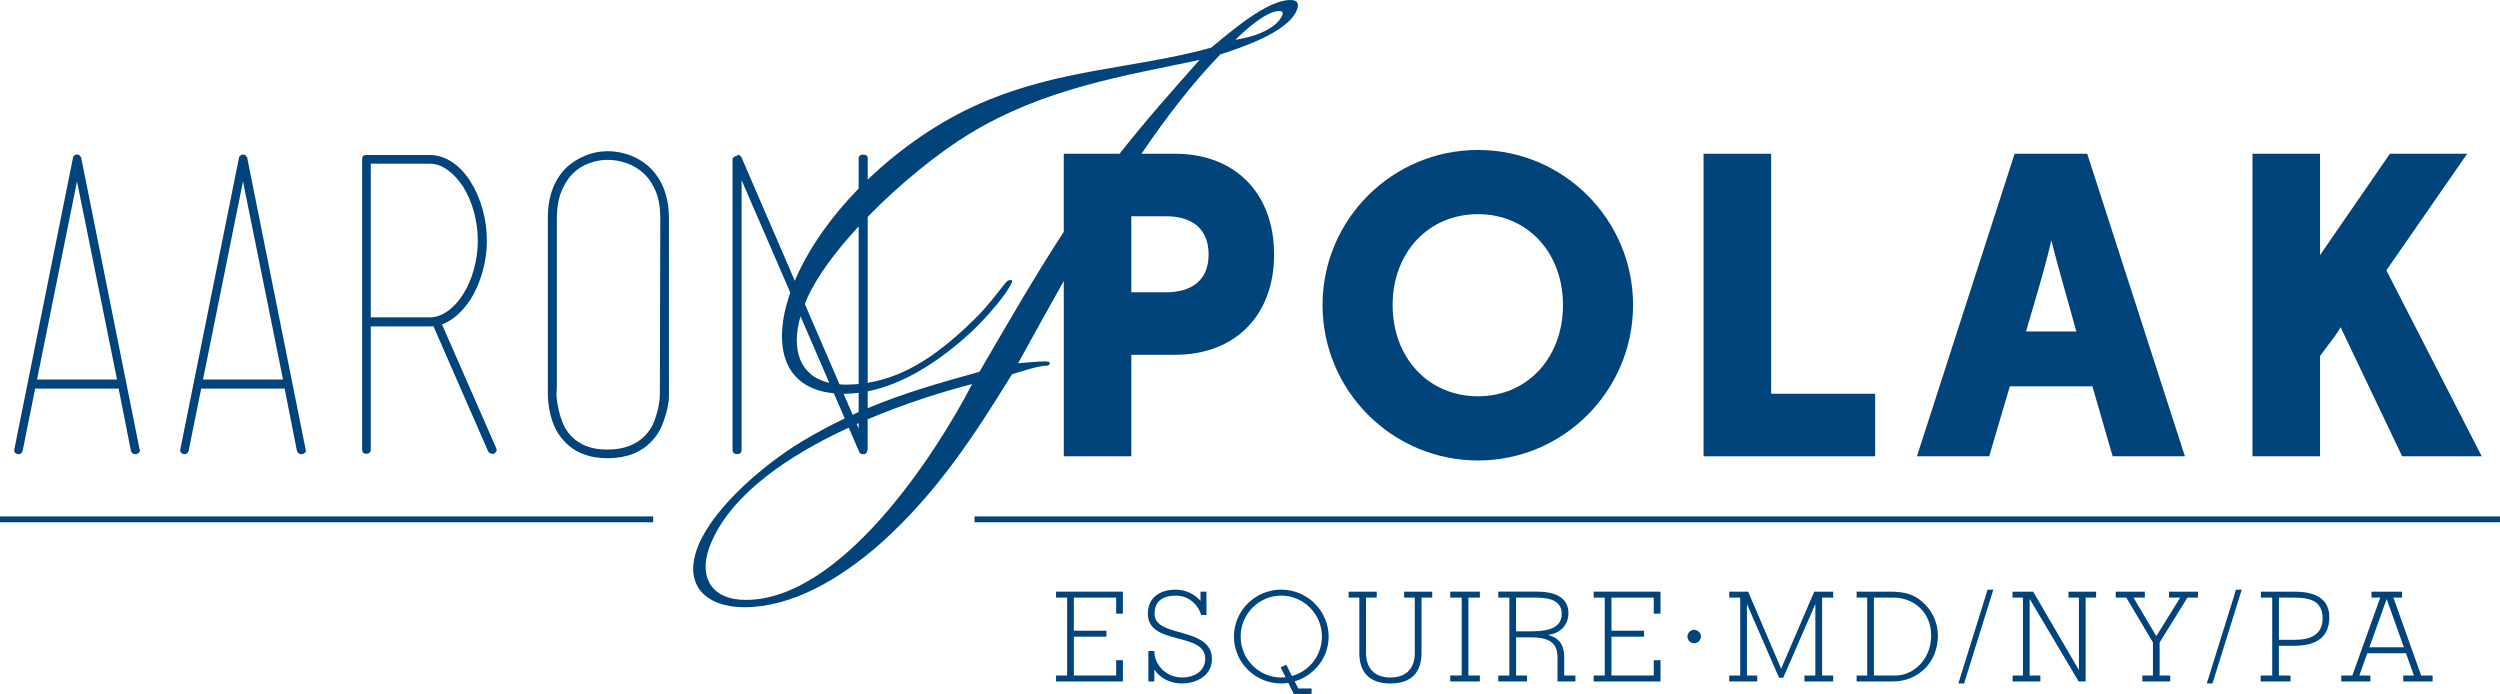 <?xml version="1.0" encoding="utf-8"?>
<!-- Generator: Adobe Illustrator 27.4.1, SVG Export Plug-In . SVG Version: 6.00 Build 0)  -->
<svg version="1.1" id="Layer_1" xmlns="http://www.w3.org/2000/svg" xmlns:xlink="http://www.w3.org/1999/xlink" x="0px" y="0px"
	 viewBox="0 0 249.934 69.424" style="enable-background:new 0 0 249.934 69.424;" xml:space="preserve">
<style type="text/css">
	.st0{fill:#01447B;}
</style>
<g>
	<polygon class="st0" points="105.577,59.745 106.685,59.745 106.685,67.533 105.577,67.533 105.577,68.13 112.258,68.13 
		112.258,66.003 111.586,66.003 111.586,67.533 107.356,67.533 107.356,63.651 110.616,63.651 110.616,63.054 107.356,63.054 
		107.356,59.745 111.586,59.745 111.586,61.35 112.258,61.35 112.258,59.148 105.577,59.148 	"/>
	<path class="st0" d="M115.427,61.375c0-1.344,0.896-1.829,2.128-1.829c1.244,0,2.177,0.821,2.538,1.941h0.522v-2.339h-0.597v0.921
		c-0.634-0.722-1.542-1.12-2.475-1.12c-1.543,0-2.787,0.759-2.787,2.402c0,3.247,5.735,1.766,5.735,4.503
		c0,1.281-1.157,1.879-2.301,1.879c-1.592,0-2.787-1.244-2.787-2.65h-0.597v3.048h0.597v-1.158h0.025
		c0.622,0.883,1.617,1.356,2.712,1.356c1.468,0,3.023-0.784,3.023-2.426C121.162,62.582,115.427,63.826,115.427,61.375z"/>
	<path class="st0" d="M128.088,58.948c-2.625,0-4.727,2.128-4.727,4.691c0,2.562,2.102,4.69,4.727,4.69
		c0.237,0,0.473-0.012,0.709-0.062l0.572,1.157h1.755v-0.597h-1.331l-0.361-0.71c1.966-0.572,3.397-2.376,3.397-4.478
		C132.828,61.076,130.701,58.948,128.088,58.948z M129.159,67.583l-0.56-1.12l-0.572,0.249l0.498,0.995
		c-0.15,0.013-0.287,0.025-0.436,0.025c-2.239,0-4.056-1.841-4.056-4.093c0-2.252,1.817-4.093,4.056-4.093s4.068,1.841,4.068,4.093
		C132.157,65.518,130.888,67.11,129.159,67.583z"/>
	<path class="st0" d="M140.375,59.745h1.069v5.524c0,1.518-0.82,2.463-2.439,2.463c-1.617,0-2.438-0.945-2.438-2.463v-5.524h1.07
		v-0.597h-2.811v0.597h1.069v5.524c0,1.828,0.896,3.06,3.11,3.06c2.215,0,3.11-1.232,3.11-3.06v-5.524h1.07v-0.597h-2.811V59.745z"
		/>
	<polygon class="st0" points="144.986,59.745 146.13,59.745 146.13,67.533 144.986,67.533 144.986,68.13 147.947,68.13 
		147.947,67.533 146.803,67.533 146.803,59.745 147.947,59.745 147.947,59.148 144.986,59.148 	"/>
	<path class="st0" d="M156.38,65.717c0-1.095-0.373-1.904-1.58-2.227v-0.025c1.219-0.149,2.004-1.02,2.004-2.165
		c0-1.12-0.71-2.152-3.148-2.152h-3.869v0.597h1.107v7.788h-1.107v0.597h2.874v-0.597h-1.094v-3.819h1.356
		c1.554,0,2.786,0.286,2.786,1.966v2.451h1.791v-0.597h-1.12V65.717z M151.566,63.116v-3.372h1.791c1.095,0,2.774,0.062,2.774,1.63
		c0,1.692-1.99,1.741-3.209,1.741H151.566z"/>
	<polygon class="st0" points="159.325,59.745 160.432,59.745 160.432,67.533 159.325,67.533 159.325,68.13 166.005,68.13 
		166.005,66.003 165.333,66.003 165.333,67.533 161.104,67.533 161.104,63.651 164.363,63.651 164.363,63.054 161.104,63.054 
		161.104,59.745 165.333,59.745 165.333,61.35 166.005,61.35 166.005,59.148 159.325,59.148 	"/>
	<path class="st0" d="M169.373,62.963c-0.373,0-0.672,0.31-0.672,0.672c0,0.373,0.298,0.672,0.672,0.672
		c0.361,0,0.673-0.299,0.673-0.672C170.045,63.273,169.734,62.963,169.373,62.963z"/>
	<polygon class="st0" points="178.08,66.824 178.055,66.824 174.77,59.148 172.88,59.148 172.88,59.745 173.974,59.745 
		173.974,67.533 172.88,67.533 172.88,68.13 175.679,68.13 175.679,67.533 174.646,67.533 174.646,60.441 174.671,60.441 
		177.856,67.757 178.278,67.757 181.463,60.441 181.488,60.441 181.488,67.533 180.394,67.533 180.394,68.13 183.268,68.13 
		183.268,67.533 182.16,67.533 182.16,59.745 183.268,59.745 183.268,59.148 181.376,59.148 	"/>
	<path class="st0" d="M188.4,59.148h-2.786v0.597h1.057v7.788h-1.057v0.597h3.595c1.331,0,2.463-0.51,3.259-1.319
		c0.796-0.808,1.269-1.953,1.269-3.284c0-1.145-0.46-2.276-1.293-3.11C191.15,59.111,189.881,59.148,188.4,59.148z M189.508,67.533
		h-2.165v-7.788h2.04c2.102,0.062,3.682,1.592,3.682,3.782C193.066,65.89,191.336,67.521,189.508,67.533z"/>
	<polygon class="st0" points="195.785,68.329 196.358,68.329 199.281,58.948 198.709,58.948 	"/>
	<polygon class="st0" points="206.794,59.745 207.838,59.745 207.838,66.949 207.814,66.949 203.26,59.148 201.196,59.148 
		201.196,59.745 202.24,59.745 202.24,67.533 201.208,67.533 201.208,68.13 203.983,68.13 203.983,67.533 202.912,67.533 
		202.912,59.919 202.937,59.919 207.814,68.13 208.511,68.13 208.511,59.745 209.555,59.745 209.555,59.148 206.794,59.148 	"/>
	<polygon class="st0" points="216.842,59.745 217.961,59.745 215.585,63.577 215.56,63.577 213.296,59.745 214.428,59.745 
		214.428,59.148 211.517,59.148 211.517,59.745 212.575,59.745 215.237,64.224 215.237,67.533 214.179,67.533 214.179,68.13 
		216.966,68.13 216.966,67.533 215.908,67.533 215.908,64.224 218.683,59.745 219.74,59.745 219.74,59.148 216.842,59.148 	"/>
	<polygon class="st0" points="220.62,68.329 221.192,68.329 224.116,58.948 223.543,58.948 	"/>
	<path class="st0" d="M229.376,59.148h-3.347v0.597h1.132v7.788h-1.157v0.597h2.985v-0.597h-1.157V64.56h1.517
		c1.755,0,3.521-0.523,3.521-2.849C232.872,60.715,232.486,59.148,229.376,59.148z M229.488,63.963h-1.655v-4.218h1.406
		c1.592,0,2.961,0.237,2.961,2.09C232.2,63.427,230.993,63.963,229.488,63.963z"/>
	<path class="st0" d="M239.279,59.745h0.858v-0.597h-3.048v0.597h0.871l-2.787,7.788h-1.107v0.597h2.911v-0.597h-1.107l0.796-2.227
		h3.869l0.797,2.227h-1.07v0.597h2.936v-0.597h-1.145L239.279,59.745z M236.877,64.709l1.717-4.789h0.024l1.705,4.789H236.877z"/>
	<path class="st0" d="M104.61,36.56c0.122,0,0.244,0,0.326-0.184c0.109-0.244-0.32-0.244-0.442-0.244
		c-0.856,0-1.827,0.122-2.71,0.183c1.392-2.51,2.921-5.313,4.565-8.226v17.527h6.755V35.469h4.369c6.015,0,9.902-3.936,9.902-10.028
		c0-6.118-3.887-10.071-9.902-10.071h-3.354c2.479-3.65,5.114-7.082,7.882-9.929c1.86-0.611,6.634-2.14,7.608-4.341
		c0.325-0.734,0.121-1.1-0.613-1.1c-2.323,0-5.905,3.118-7.92,4.769c-7.795,2.14-15.043,2.079-23.067,5.564
		c-4.002,1.742-7.943,4.439-11.259,7.624v-2.098c0.013-0.268-0.134-0.402-0.443-0.402c-0.309,0-0.463,0.134-0.463,0.402v2.988
		c-2.678,2.743-4.877,5.803-6.252,8.909c-0.047,0.107-0.085,0.212-0.131,0.319l-5.345-12.376l-0.049-0.04v-0.04h-0.05v-0.04
		l-0.04-0.04h-0.04v-0.04h-0.04c-0.027,0-0.04-0.013-0.04-0.04h-0.005h-0.005H73.84h-0.005h-0.005h-0.005h-0.005
		c0,0-0.005,0.014-0.005,0.04h-0.04c-0.027,0-0.04,0.014-0.04,0.04h-0.04v0.04h-0.102v0.04h-0.154v0.04l-0.103,0.04v0.04v0.04
		l-0.102,0.04v0.04v29.125c0,0.268,0.154,0.409,0.462,0.422c0.295-0.013,0.443-0.154,0.443-0.422V18.011l4.868,11.244
		c-1.795,5.127-0.827,9.567,4.356,10.063l1.089,2.515c-1.407,0.671-2.831,1.428-4.29,2.308c-3.753,2.262-8.59,6.419-10.241,10.148
		c-1.841,4.158,0.641,6.419,4.493,6.419c4.647,0,9.445-2.69,13.665-6.419c5.671-5.074,9.432-10.943,13.099-16.873
		C102.015,37.171,103.815,36.56,104.61,36.56z M120.829,25.441c0,2.438-1.521,3.78-4.284,3.78h-3.442V21.62h3.442
		C119.308,21.62,120.829,22.977,120.829,25.441z M127.896,1.1c0.244,0,0.435,0.123,0.3,0.428c-0.704,1.589-3.386,2.262-4.69,2.446
		C124.489,2.995,126.612,1.1,127.896,1.1z M80.661,29.896c1-2.258,2.902-4.801,5.183-7.263v15.756
		c-0.417,0.039-0.839,0.066-1.271,0.066c-0.225,0-0.434-0.017-0.643-0.033l-3.469-8.033C80.526,30.225,80.587,30.062,80.661,29.896z
		 M80.029,31.621l2.882,6.659C79.922,37.59,79.082,34.925,80.029,31.621z M84.34,39.371l0.011,0.001
		c0.498,0,0.995-0.038,1.493-0.101v1.922c-0.2,0.088-0.4,0.18-0.6,0.271L84.34,39.371z M85.844,42.306v0.546l-0.199-0.46
		C85.711,42.363,85.777,42.335,85.844,42.306z M74.552,59.975c-3.485,0-4.936-2.384-3.392-5.869
		c2.153-4.862,7.811-8.637,13.689-11.352l1.035,2.391c0,0.027,0.014,0.04,0.04,0.04v0.06l0.04,0.04l0.04,0.04
		c0.027,0,0.04,0.014,0.04,0.04h0.04c0.027,0.027,0.054,0.04,0.08,0.04h0.04h0.101h0.08h0.08l0.04-0.04h0.04v-0.04h0.04v-0.04h0.04
		v-0.04h0.04v-0.06v-0.04h0.04v-0.04v-0.04v-0.04v-0.04h0.04v-3.069c3.843-1.623,7.63-2.795,10.446-3.521
		C93.449,45.608,84.029,59.975,74.552,59.975z M86.749,40.805v-1.681c3.649-0.732,7.238-3.039,10.478-6.05
		c1.16-1.1,3.316-3.485,3.858-4.707c0.054-0.122,0.223-0.367-0.021-0.367c-0.367,0-0.448,0.183-0.706,0.489
		c-0.827,1.039-1.709,2.201-2.692,3.179c-3.536,3.53-6.939,5.951-10.917,6.604V21.677c3.225-3.312,7.035-6.385,10.149-8.289
		c7.533-4.585,15.534-5.808,23.024-7.397c-2.76,3.11-5.49,6.187-7.996,9.379h-5.578v7.808c-3.031,4.64-5.723,9.362-8.43,13.993
		C94.019,38.248,90.408,39.277,86.749,40.805z"/>
	<path class="st0" d="M1.781,45.406h0.077c0.219-0.013,0.354-0.127,0.406-0.342l1.254-6.215h8.342l1.227,6.215
		c0.067,0.228,0.221,0.342,0.462,0.342h0.08c0.134-0.04,0.235-0.107,0.302-0.201c0.04-0.054,0.06-0.107,0.06-0.161
		c0-0.04-0.014-0.087-0.04-0.141L8.12,15.778v-0.04v-0.04H8.06v-0.04l-0.04-0.04v-0.04H7.98v-0.04h-0.04v-0.04h-0.04h-0.04
		l-0.04-0.04h-0.08h-0.04h-0.04h-0.08h-0.04v0.041h-0.04c-0.027,0-0.04,0.014-0.04,0.041h-0.04v0.041h-0.04v0.041h-0.04v0.041
		l-0.04,0.041v0.041c0,0.028-0.003,0.041-0.008,0.041L1.434,44.91C1.381,45.175,1.496,45.34,1.781,45.406z M7.698,18.132
		L11.7,37.944H3.701L7.698,18.132z"/>
	<path class="st0" d="M18.377,45.406h0.077c0.219-0.013,0.354-0.127,0.405-0.342l1.254-6.215h8.343l1.227,6.215
		c0.067,0.228,0.222,0.342,0.463,0.342h0.08c0.134-0.04,0.235-0.107,0.301-0.201c0.04-0.054,0.061-0.107,0.061-0.161
		c0-0.04-0.014-0.087-0.04-0.141l-5.833-29.125v-0.04v-0.04h-0.061v-0.04l-0.04-0.04v-0.04h-0.04v-0.04h-0.04v-0.04h-0.04h-0.04
		l-0.04-0.04h-0.08h-0.04h-0.04h-0.08h-0.04v0.041h-0.04c-0.027,0-0.04,0.014-0.04,0.041h-0.04v0.041h-0.04v0.041h-0.04v0.041
		l-0.04,0.041v0.041c0,0.028-0.002,0.041-0.008,0.041L18.029,44.91C17.975,45.175,18.091,45.34,18.377,45.406z M24.292,18.132
		l4.003,19.812h-7.999L24.292,18.132z"/>
	<path class="st0" d="M36.603,45.366c0.308-0.013,0.463-0.154,0.463-0.422v-12.31h5.914c0.147,0,0.261-0.013,0.342-0.04
		l5.471,12.511c0.096,0.175,0.241,0.261,0.433,0.261h0.165c0.109-0.067,0.185-0.154,0.227-0.261c0.027-0.04,0.041-0.087,0.041-0.141
		c-0.014-0.054-0.034-0.114-0.061-0.181l-5.41-12.35c1.046-0.389,1.991-1.213,2.836-2.474c0.523-0.831,0.928-1.76,1.217-2.786
		c0.288-1.026,0.432-2.062,0.432-3.108c0-1.072-0.144-2.125-0.432-3.158c-0.289-1.032-0.695-1.958-1.217-2.776
		c-0.55-0.858-1.176-1.512-1.88-1.961c-0.704-0.449-1.425-0.674-2.162-0.674h-6.377c-0.268,0-0.402,0.134-0.402,0.402v29.045
		C36.201,45.212,36.335,45.353,36.603,45.366z M37.066,16.362h5.914c0.576,0,1.153,0.201,1.73,0.603
		c0.576,0.402,1.099,0.959,1.569,1.669c0.469,0.738,0.835,1.579,1.096,2.524c0.262,0.946,0.392,1.915,0.392,2.907
		c0,0.965-0.131,1.921-0.392,2.866c-0.261,0.945-0.627,1.787-1.096,2.524c-0.456,0.711-0.975,1.267-1.559,1.669
		c-0.583,0.402-1.164,0.603-1.74,0.603h-5.914V16.362z"/>
	<path class="st0" d="M64.763,16.563c-0.55-0.469-1.173-0.828-1.87-1.076c-0.698-0.248-1.415-0.372-2.153-0.372
		c-0.751,0-1.468,0.138-2.152,0.412c-0.684,0.275-1.301,0.647-1.85,1.117c-1.315,1.234-1.971,2.95-1.971,5.149v16.896v0.704
		c0,0.389,0.04,0.848,0.121,1.378s0.238,1.096,0.473,1.699c0.234,0.603,0.586,1.153,1.056,1.649c1.046,1.126,2.487,1.69,4.324,1.69
		c1.864,0,3.332-0.563,4.405-1.69c0.469-0.496,0.817-1.032,1.046-1.609c0.228-0.576,0.398-1.117,0.513-1.619
		c0.113-0.503,0.171-0.935,0.171-1.298V38.93V21.793C66.862,19.54,66.158,17.797,64.763,16.563z M66.01,21.793L65.97,38.97v0.483
		c0,0.309-0.043,0.691-0.131,1.146c-0.087,0.456-0.225,0.945-0.412,1.468c-0.188,0.523-0.49,1.006-0.906,1.448
		c-0.899,0.952-2.159,1.428-3.781,1.428c-1.569,0.014-2.795-0.449-3.68-1.388c-0.402-0.443-0.701-0.945-0.895-1.509
		c-0.195-0.563-0.332-1.086-0.413-1.569c-0.08-0.416-0.121-0.778-0.121-1.086c0-0.054,0.014-0.275,0.04-0.664V21.793
		c0-0.992,0.144-1.857,0.433-2.595c0.288-0.737,0.664-1.341,1.126-1.81c0.463-0.469,1.006-0.821,1.63-1.056
		c0.623-0.234,1.25-0.352,1.88-0.352c0.603,0,1.221,0.104,1.85,0.312c0.63,0.208,1.2,0.54,1.71,0.996
		c0.509,0.456,0.921,1.053,1.237,1.79C65.853,19.815,66.01,20.72,66.01,21.793z"/>
	<path class="st0" d="M147.762,46.036c8.547,0,15.501-6.973,15.501-15.543c0-8.547-6.953-15.501-15.501-15.501
		c-8.57,0-15.543,6.954-15.543,15.501C132.219,39.063,139.192,46.036,147.762,46.036z M147.762,21.41
		c4.922,0,8.494,3.82,8.494,9.083c0,5.287-3.572,9.125-8.494,9.125c-4.946,0-8.536-3.838-8.536-9.125
		C139.226,25.23,142.816,21.41,147.762,21.41z"/>
	<polygon class="st0" points="187.464,39.364 177.066,39.364 177.066,15.37 170.311,15.37 170.311,45.616 187.464,45.616 	"/>
	<path class="st0" d="M200.93,38.626h8.257l2.021,6.989h7.224l-9.766-30.245h-7.258l-9.765,30.245h7.223L200.93,38.626z
		 M203.328,30.477c0.675-2.295,1.315-4.519,1.752-6.457c0.345,1.406,0.819,3.102,1.282,4.76l1.217,4.355h-5.031L203.328,30.477z"/>
	<path class="st0" d="M231.944,35.589l1.524-2.046c0.198-0.27,0.386-0.572,0.543-0.836c0.11,0.26,0.245,0.561,0.393,0.857
		l5.747,12.051h7.954l-9.529-18.587l8.078-11.658h-7.725l-6.852,9.936c-0.046,0.066-0.09,0.134-0.135,0.203
		c0.002-0.093,0.002-0.186,0.002-0.278v-9.86h-6.755v30.245h6.755V35.589z"/>
	<rect x="97.426" y="51.629" class="st0" width="152.507" height="0.583"/>
	<rect y="51.629" class="st0" width="65.3" height="0.583"/>
</g>
</svg>
